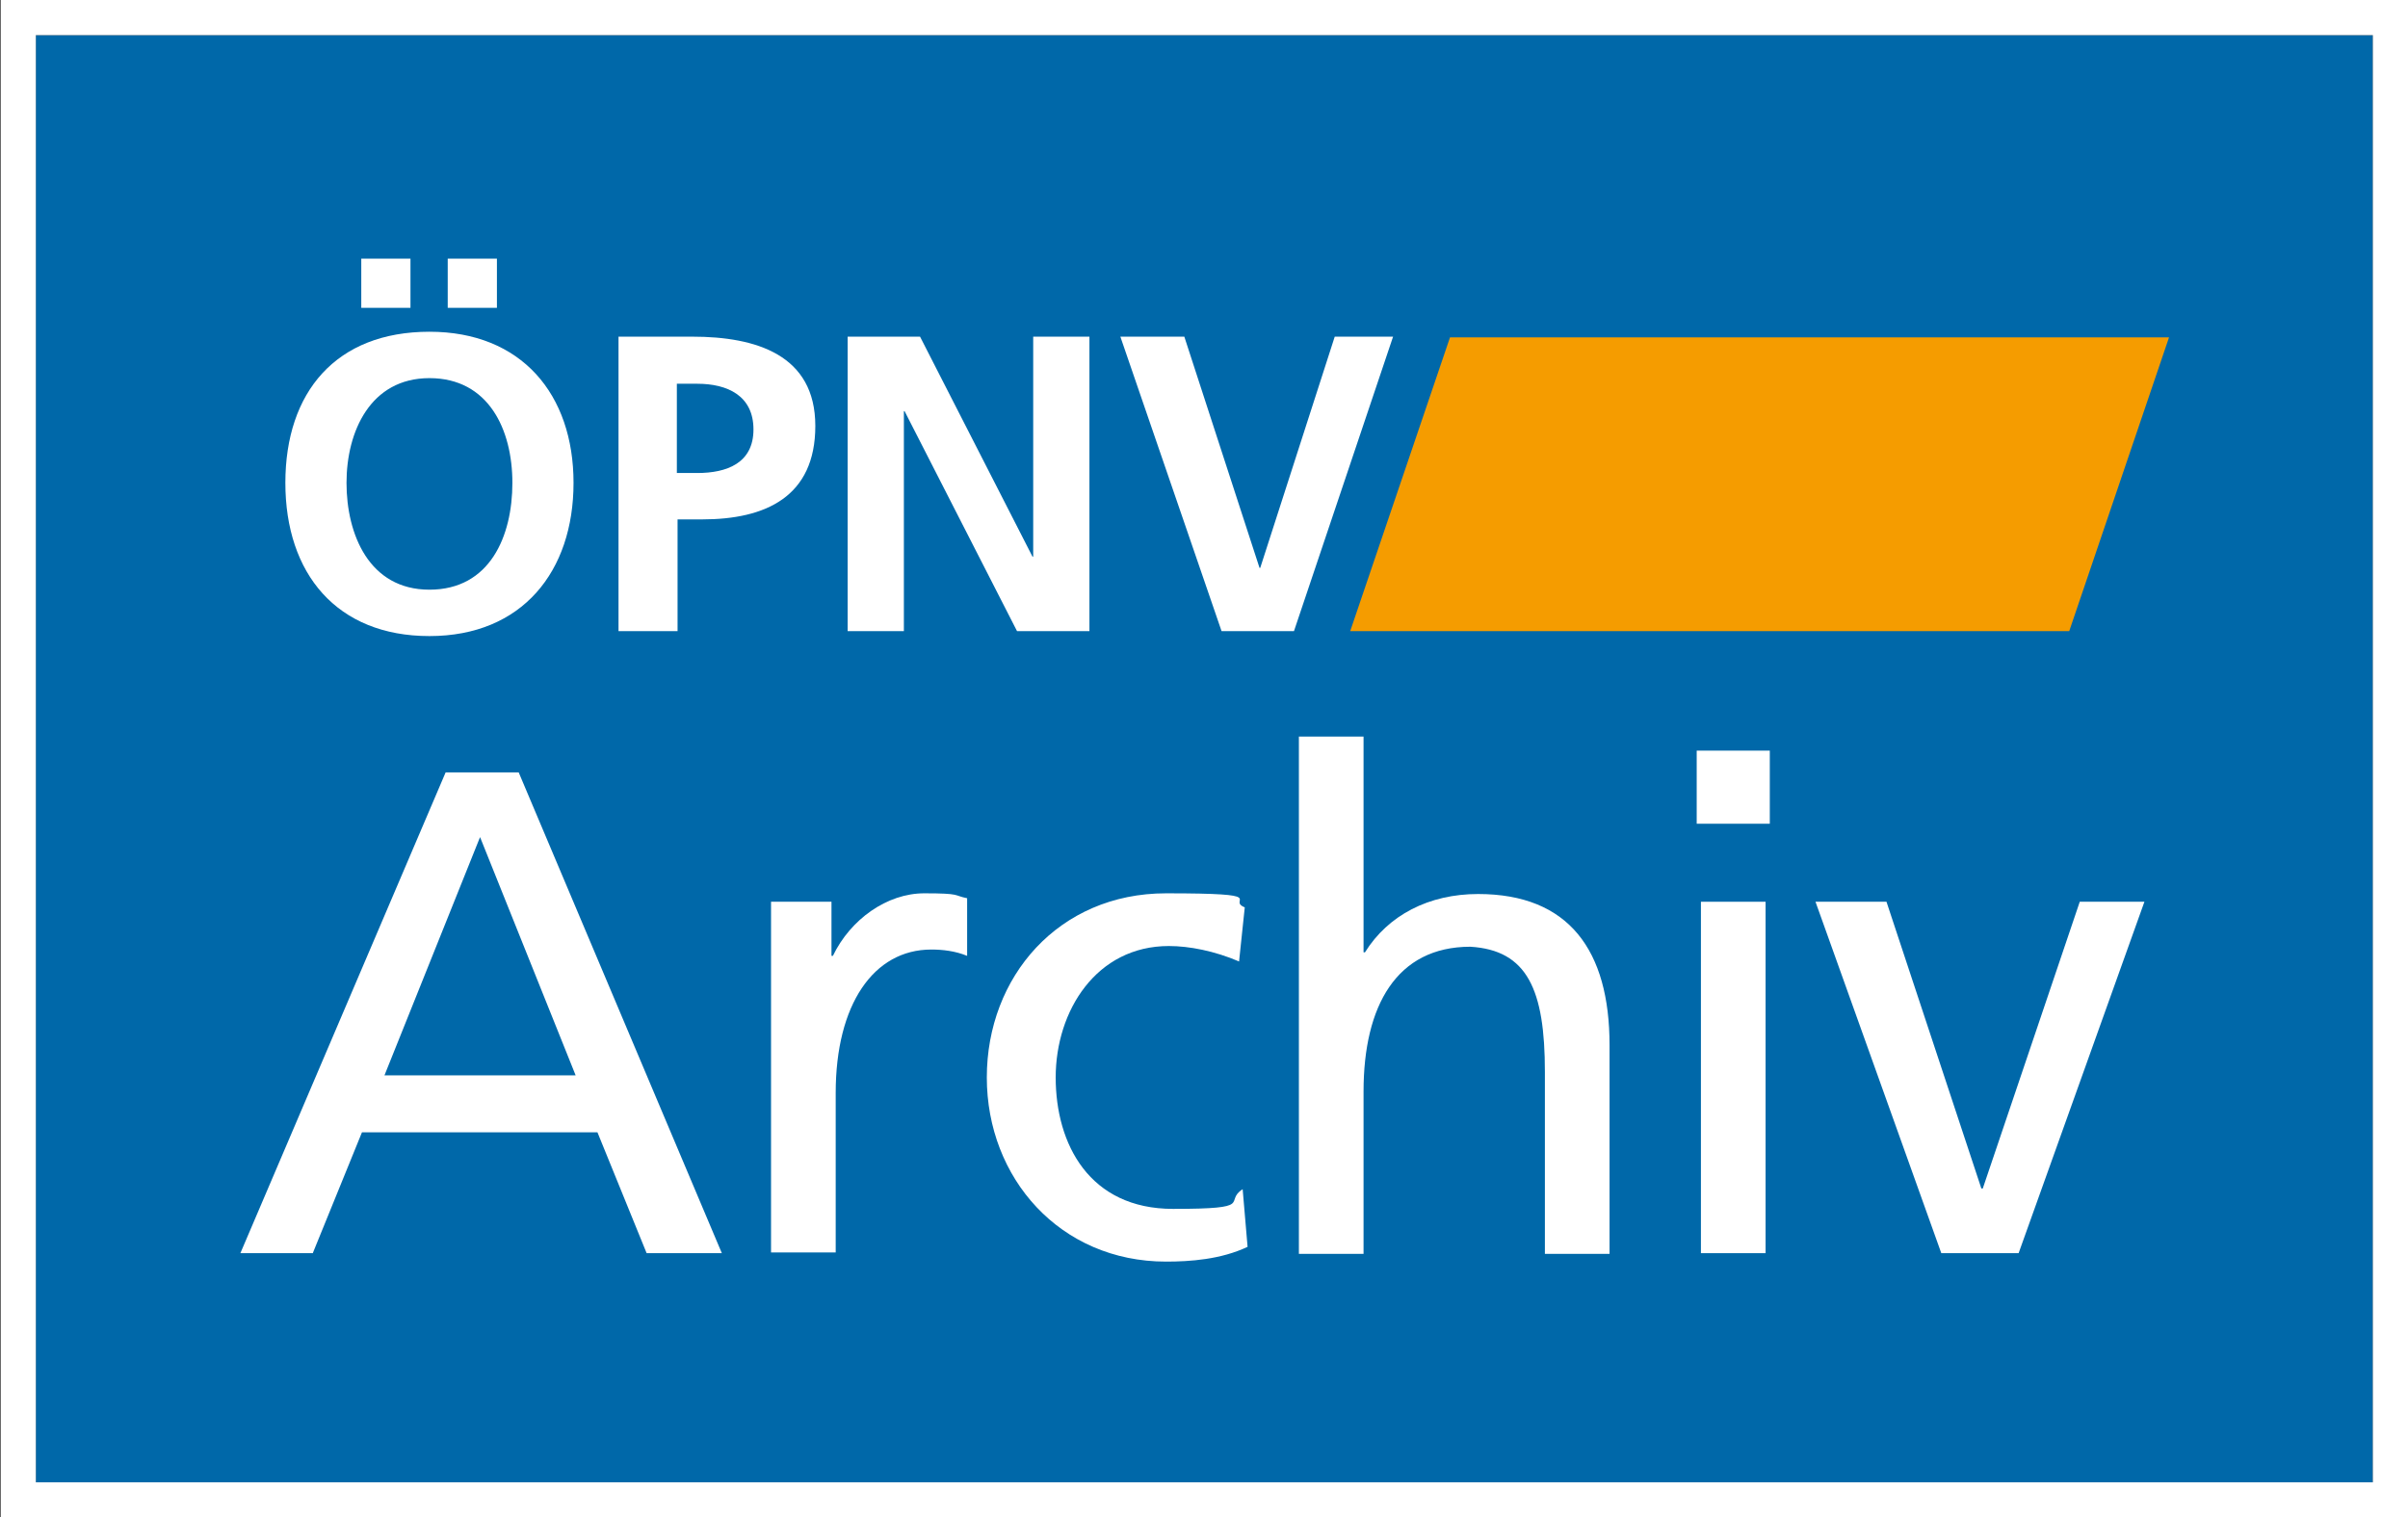 <?xml version="1.0" encoding="UTF-8"?>
<svg id="Logo" xmlns="http://www.w3.org/2000/svg" version="1.1" viewBox="0 0 342.6 215.9">
  <rect x="0" y="0" width="342.6" height="215.9" fill="#333333" stroke="none"/>
  <!-- Generator: Adobe Illustrator 29.8.1, SVG Export Plug-In . SVG Version: 2.1.1 Build 2)  -->
  <defs>
    <style>
      .st0 {
        fill: #0068a9;
      }

      .st1 {
        fill: #fff;
      }

      .st2 {
        fill: #f59c00;
      }
    </style>
  </defs>
  <g id="Hintergrund">
    <rect class="st0" x="5.1" y="5" width="332.5" height="206.7"/>
  </g>
  <path id="Kontur__x28_umgewandelt_x29_" class="st1" d="M337.6,5v205.9H5.1V5h332.5M342.6,0H.1v215.9h342.5V0h0Z"/>
  <g id="Archiv__x28_Pfade_x29_">
    <path class="st1" d="M63.5,109.9h10.3l28.9,68.4h-10.7l-7-17.2h-33.5l-7,17.2h-10.3l29.2-68.4ZM68.3,119.1l-13.6,33.9h27.2l-13.6-33.9Z"/>
    <path class="st1" d="M109.7,128.3h8.6v7.7h.2c2.5-5.2,7.7-8.9,13-8.9s4.1.3,6.1.7v8.2c-1.7-.7-3.5-.9-5.1-.9-8.2,0-13.6,7.8-13.6,20.4v22.7h-9.2v-50Z"/>
    <path class="st1" d="M176.3,136.8c-3.5-1.5-7.1-2.2-10-2.2-10.3,0-16.1,9.2-16.1,18.7s4.8,18.7,16.7,18.7,7.1-1,9.9-2.8l.7,8.2c-3.8,1.8-8.2,2.1-11.6,2.1-15.1,0-25.5-11.9-25.5-26.2s10.2-26.2,25.5-26.2,8.5.9,11.2,2l-.8,7.6Z"/>
    <path class="st1" d="M184.8,104.8h9.2v30.7h.2c3.3-5.3,9.1-8.3,16.1-8.3,12.9,0,18.7,8,18.7,21.5v29.7h-9.2v-25.9c0-11.7-2.5-17.3-10.6-17.8-10.5,0-15.2,8.4-15.2,20.6v23.1h-9.2v-73.5Z"/>
    <path class="st1" d="M251.8,117.2h-10.4v-10.4h10.4v10.4ZM242,128.3h9.2v50h-9.2v-50Z"/>
    <path class="st1" d="M287.2,178.3h-11l-17.9-50h10.1l13.5,40.8h.2l13.8-40.8h9.2l-17.9,50Z"/>
  </g>
  <g id="_ÖPNV__x28_Pfade_x29_" data-name="ÖPNV__x28_Pfade_x29_">
    <path class="st1" d="M61.1,47.2c13.1,0,20.5,8.9,20.5,21.5s-7.3,21.8-20.5,21.8-20.5-8.9-20.5-21.8,7.2-21.5,20.5-21.5ZM61.1,83.9c8.6,0,11.8-7.6,11.8-15.2s-3.4-14.9-11.8-14.9-11.8,7.6-11.8,14.9,3.2,15.2,11.8,15.2ZM51.4,43.8v-7h7v7h-7ZM70.7,36.8v7h-7v-7h7Z"/>
    <path class="st1" d="M87.9,47.9h10.6c9.1,0,17.5,2.6,17.5,12.7s-7.1,13.3-16.1,13.3h-3.5v15.9h-8.4v-41.9ZM96.3,67.3h2.9c4.2,0,8-1.4,8-6.2s-3.7-6.5-8-6.5h-2.9v12.8Z"/>
    <path class="st1" d="M120.6,47.9h10.3l16,31.3h.1v-31.3h8v41.9h-10.3l-16-31.3h-.1v31.3h-8v-41.9Z"/>
    <path class="st1" d="M159.5,47.9h9l10.7,32.9h.1l10.6-32.9h8.3l-14.1,41.9h-10.3l-14.4-41.9Z"/>
  </g>
  <polygon id="Parallelogramm" class="st2" points="206.3 48 192.1 89.8 294.4 89.8 308.6 48 206.3 48"/>
</svg>